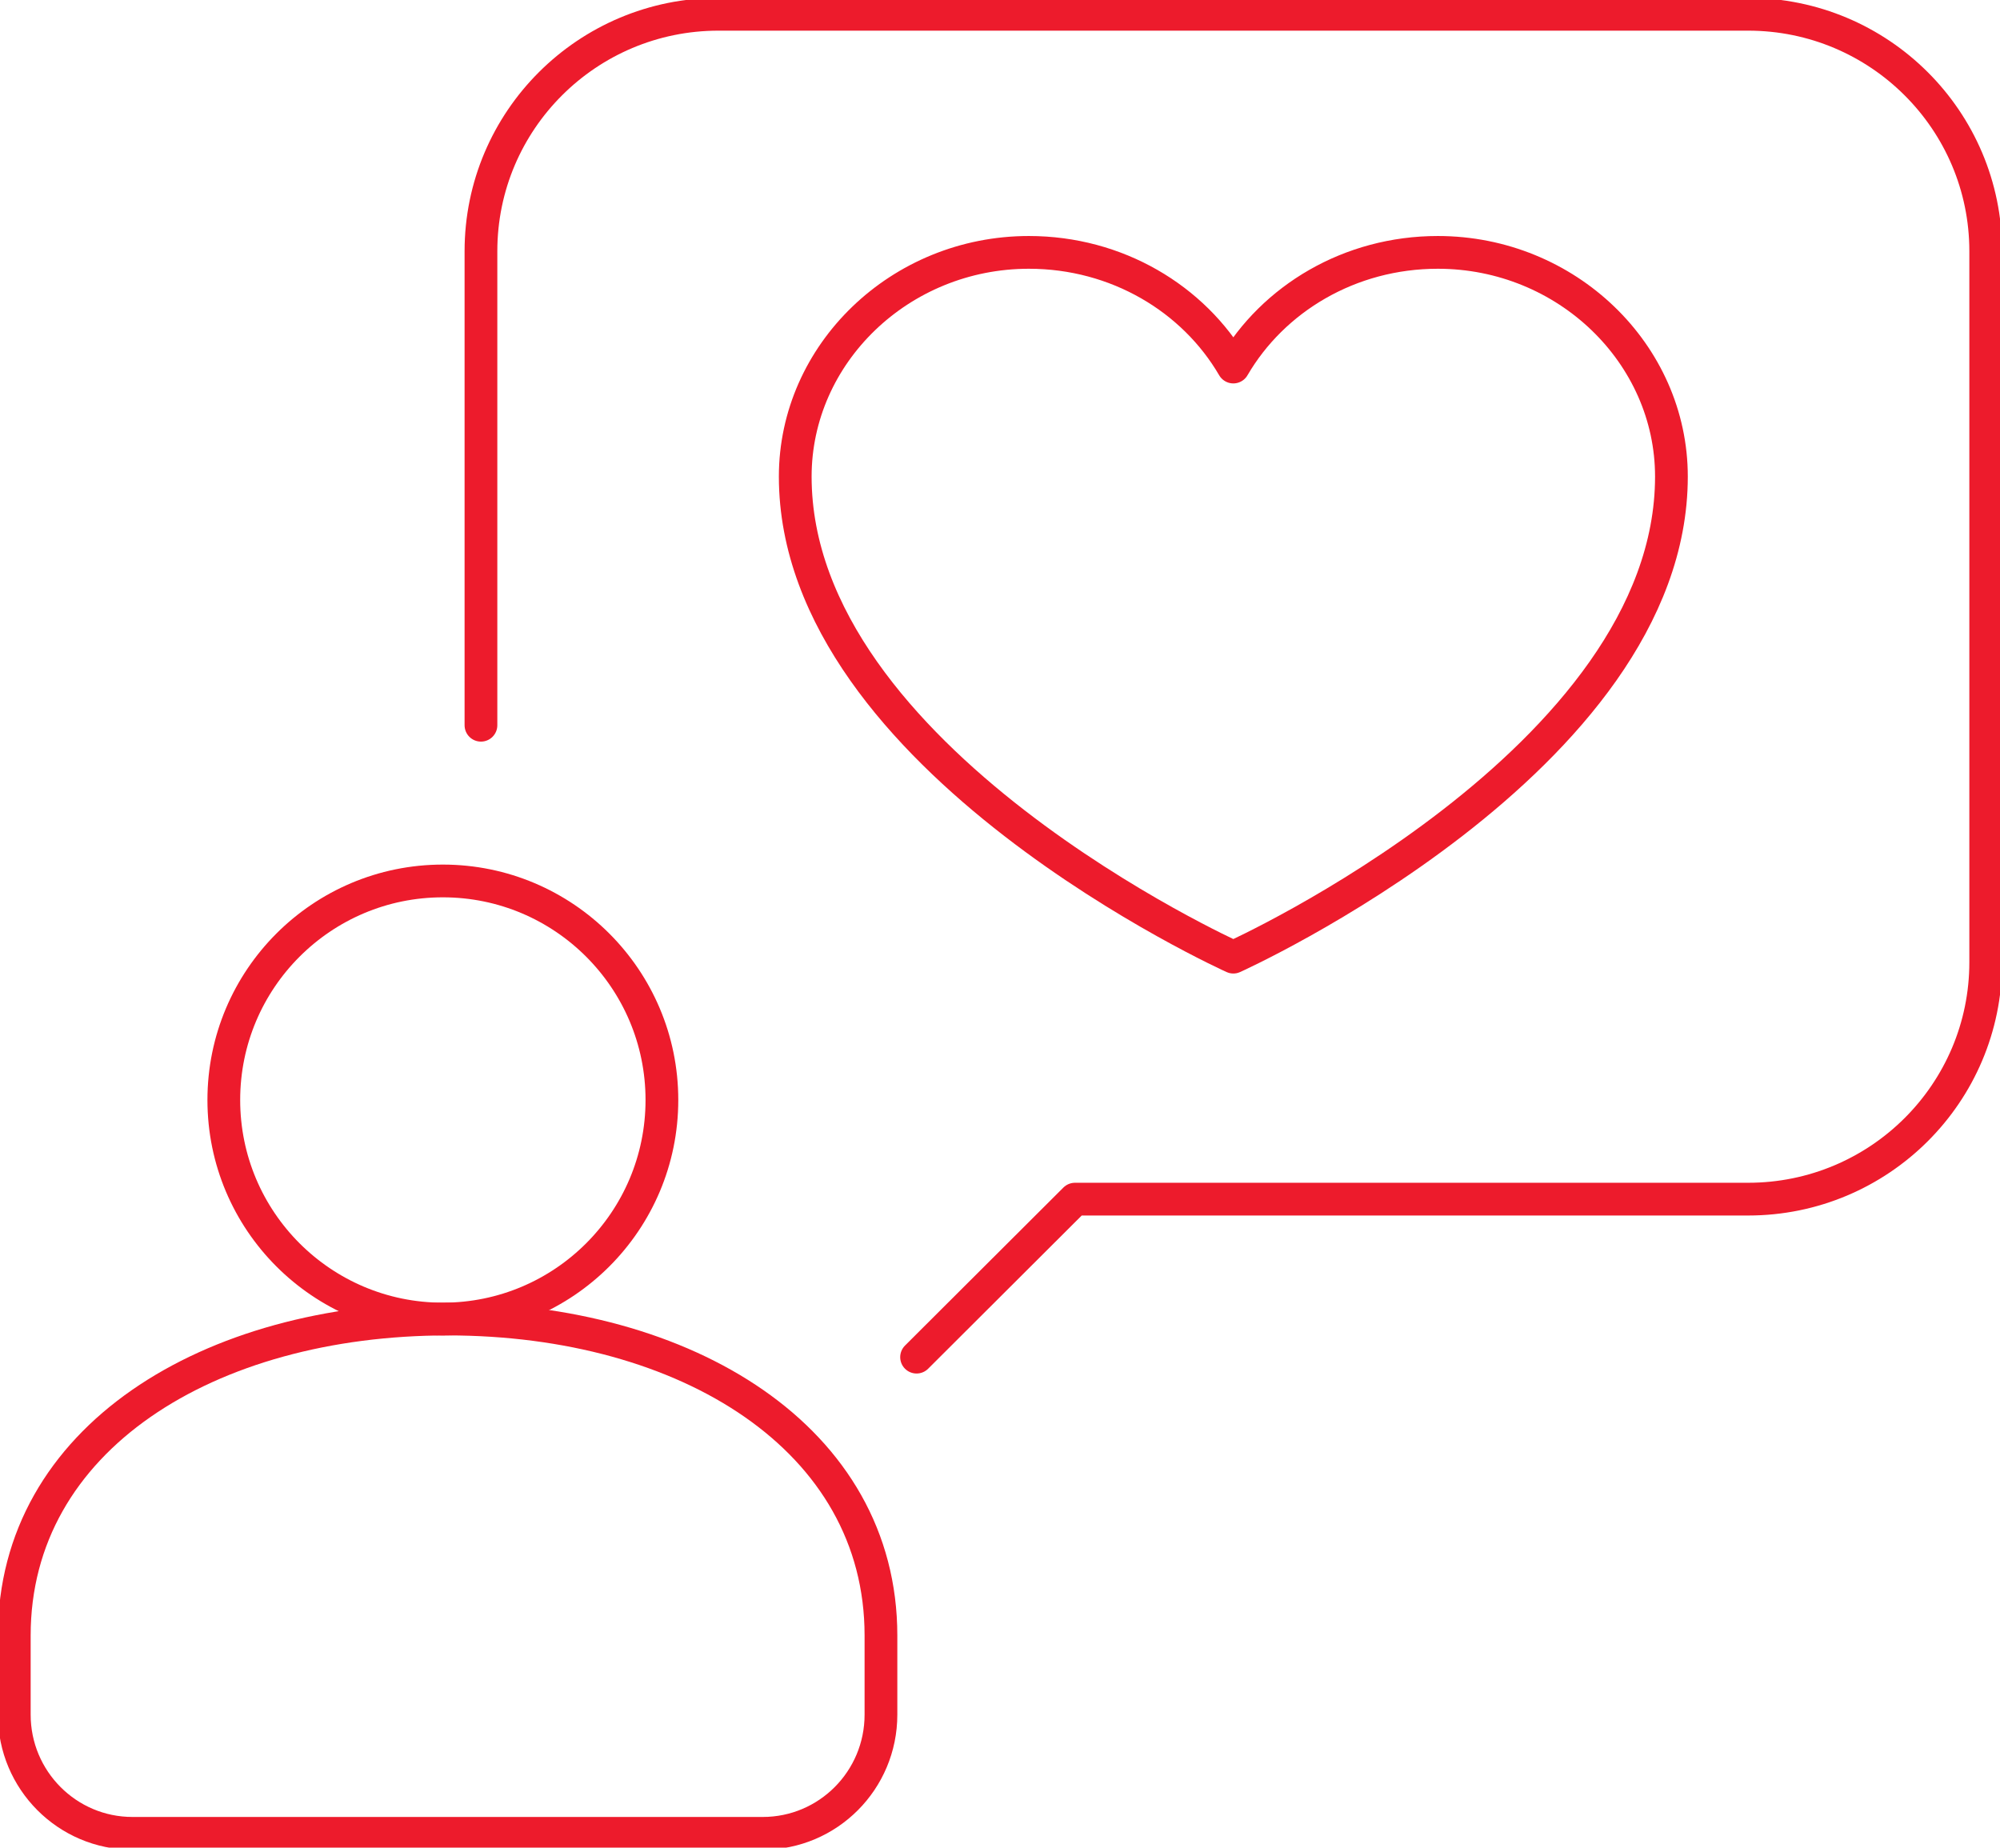 <svg width="210" height="194" xmlns="http://www.w3.org/2000/svg" xmlns:xlink="http://www.w3.org/1999/xlink" xml:space="preserve" overflow="hidden"><g transform="translate(-2103 -1607)"><path d="M2172.5 1722.5C2172.5 1735.2 2162.2 1745.5 2149.5 1745.5 2136.8 1745.5 2126.5 1735.2 2126.5 1722.5 2126.5 1709.8 2136.8 1699.5 2149.5 1699.5 2162.2 1699.5 2172.5 1709.8 2172.5 1722.5Z" stroke="#ED1B2C" stroke-width="3.438" stroke-linejoin="round" stroke-miterlimit="10" fill="none" fill-rule="evenodd"/><path d="M2183.09 1799.5C2189.95 1799.5 2195.5 1793.92 2195.5 1787.04L2195.5 1778.73C2195.5 1758.07 2175.12 1745.5 2150 1745.5 2124.88 1745.5 2104.5 1758.07 2104.5 1778.73L2104.5 1787.04C2104.5 1793.92 2110.06 1799.5 2116.91 1799.5L2183.09 1799.5Z" stroke="#ED1B2C" stroke-width="3.438" stroke-linejoin="round" stroke-miterlimit="10" fill="none" fill-rule="evenodd"/><path d="M2153.5 1683.15 2153.5 1633.38C2153.5 1619.64 2164.67 1608.5 2178.45 1608.5L2286.55 1608.5C2300.33 1608.5 2311.5 1619.64 2311.5 1633.38L2311.5 1708.03C2311.5 1721.77 2300.33 1732.91 2286.55 1732.91L2215.87 1732.91 2199.24 1749.5" stroke="#ED1B2C" stroke-width="3.438" stroke-linecap="round" stroke-linejoin="round" stroke-miterlimit="10" fill="none" fill-rule="evenodd"/><path d="M2278.5 1657.04C2278.5 1686.77 2232.5 1707.5 2232.5 1707.5 2232.5 1707.5 2186.5 1686.77 2186.5 1657.04 2186.5 1644.16 2197.49 1633.5 2211.03 1633.5 2220.28 1633.5 2228.32 1638.36 2232.5 1645.54 2236.68 1638.36 2244.72 1633.5 2253.97 1633.5 2267.51 1633.5 2278.5 1644.16 2278.5 1657.04Z" stroke="#ED1B2C" stroke-width="3.438" stroke-linejoin="round" stroke-miterlimit="10" fill="none" fill-rule="evenodd"/></g></svg>